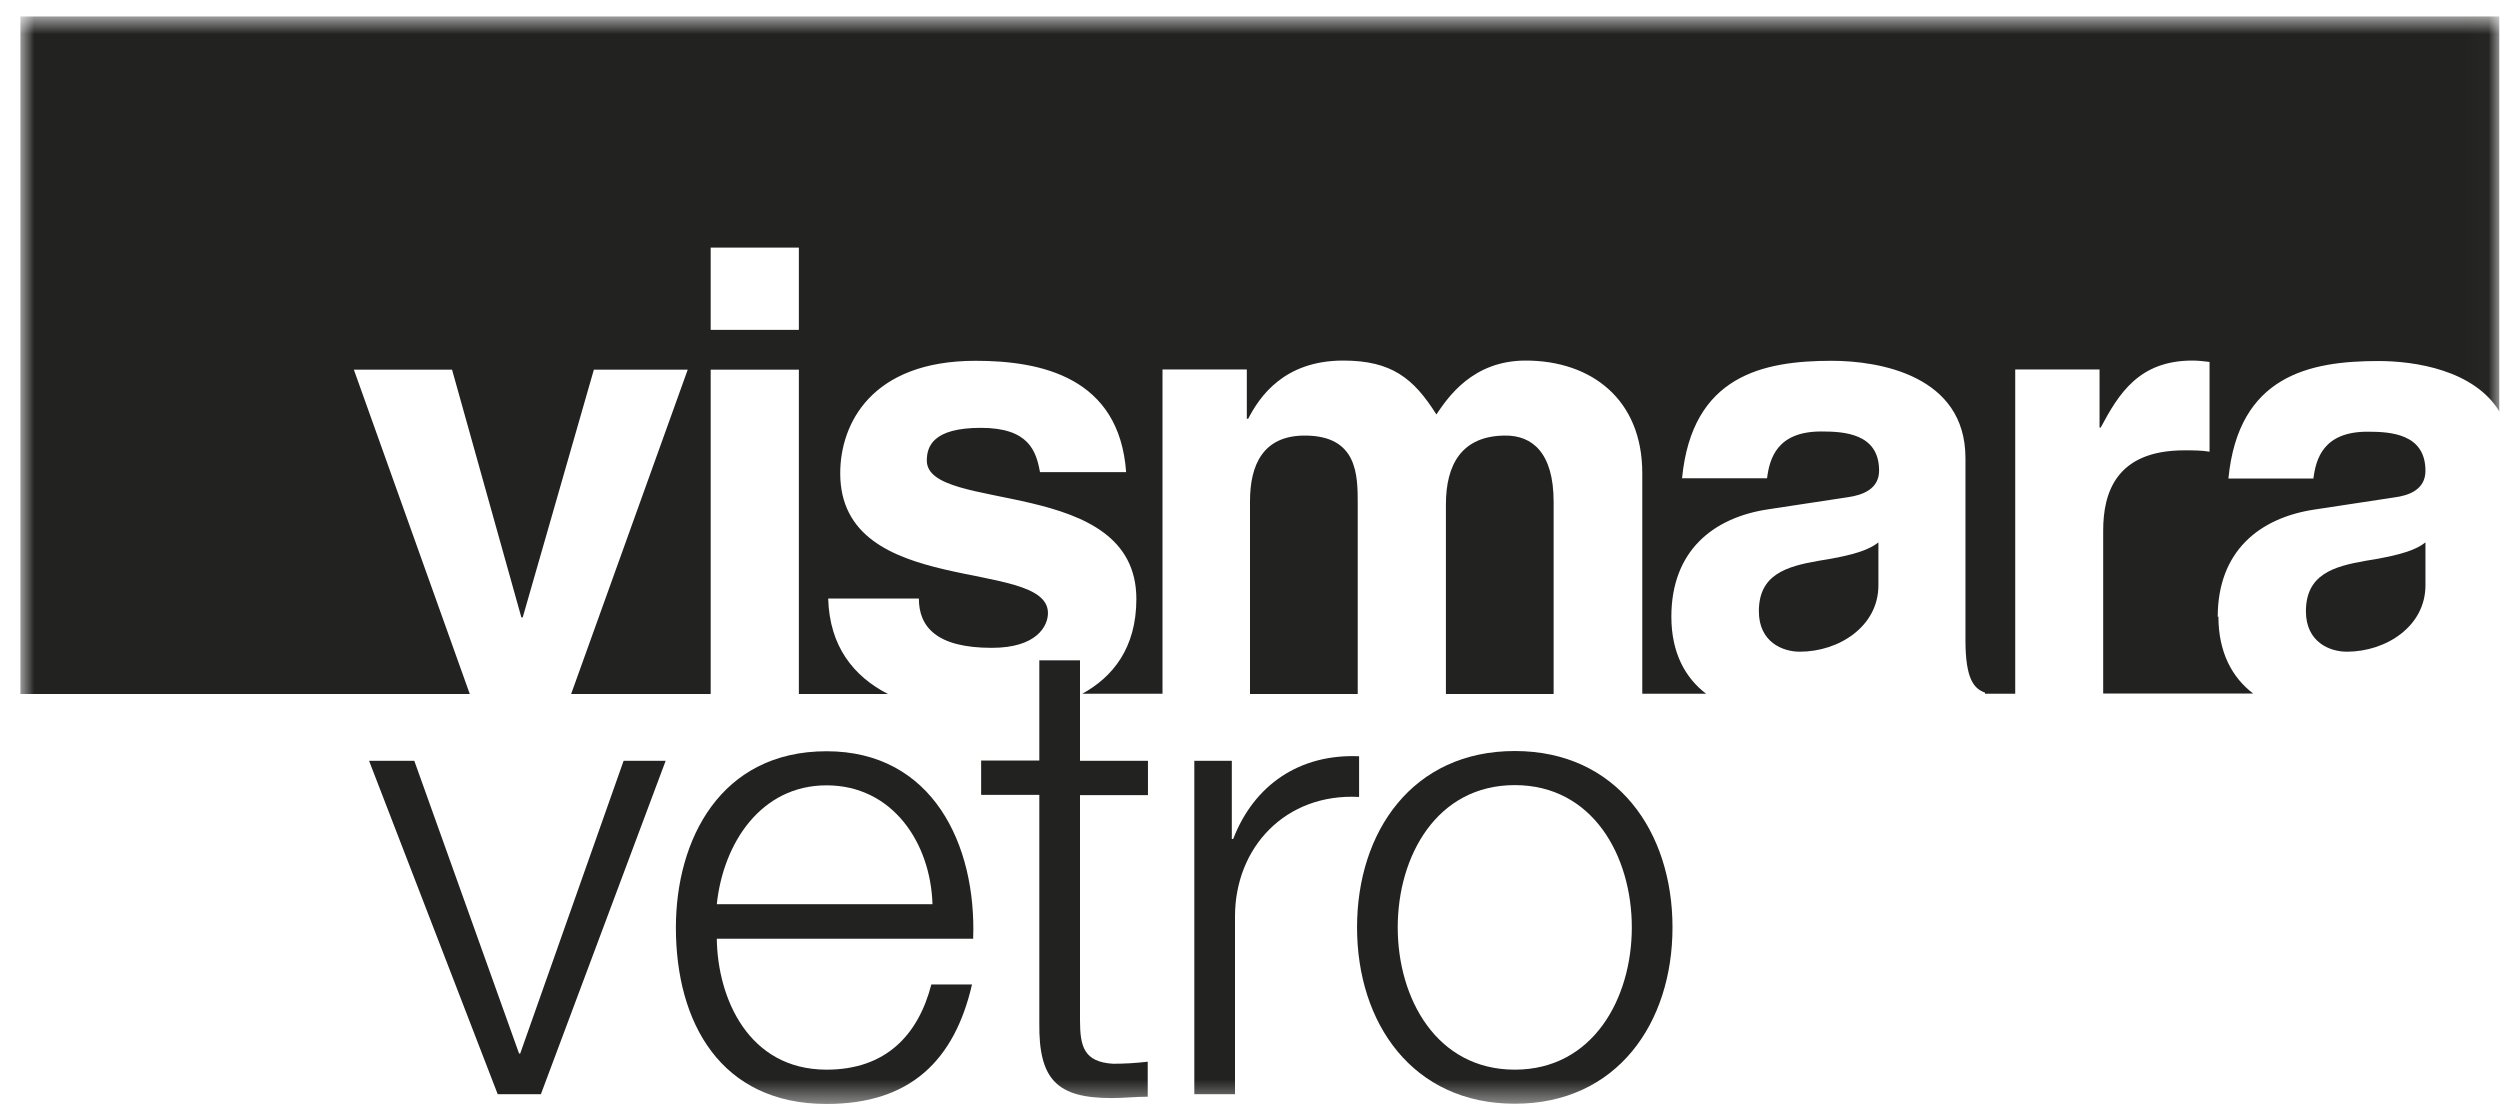 <svg width="110" height="49" viewBox="0 0 110 49" fill="none" xmlns="http://www.w3.org/2000/svg">
<g clip-path="url(#clip0_1707_3061)">
<path d="M27.439 33.475L22.889 46.355H22.839L18.229 33.475H16.239L21.899 48.145H23.799L29.289 33.475H27.439Z" fill="#222221"/>
<mask id="mask0_1707_3061" style="mask-type:luminance" maskUnits="userSpaceOnUse" x="0" y="0" width="110" height="49">
<path d="M109.98 0.715H0.89V48.575H109.98V0.715Z" fill="white"/>
</mask>
<g mask="url(#mask0_1707_3061)">
<path d="M31.539 41.295C31.569 43.915 32.929 47.065 36.369 47.065C38.989 47.065 40.409 45.525 40.979 43.315H42.769C41.999 46.645 40.069 48.575 36.369 48.575C31.709 48.575 29.739 44.995 29.739 40.815C29.739 36.945 31.699 33.055 36.369 33.055C41.039 33.055 42.969 37.175 42.819 41.305H31.529L31.539 41.295ZM41.029 39.785C40.949 37.085 39.269 34.555 36.369 34.555C33.469 34.555 31.819 37.115 31.539 39.785H41.039H41.029Z" fill="#222221"/>
<path d="M47.52 33.475H50.51V34.985H47.52V44.875C47.52 46.045 47.69 46.725 48.97 46.805C49.48 46.805 49.99 46.775 50.5 46.715V48.255C49.96 48.255 49.45 48.315 48.91 48.315C46.52 48.315 45.7 47.515 45.73 45.015V34.975H43.17V33.465H45.73V29.055H47.52V33.465V33.475Z" fill="#222221"/>
<path d="M52.55 33.475H54.2V36.915H54.26C55.17 34.555 57.16 33.165 59.8 33.275V35.065C56.56 34.895 54.34 37.285 54.34 40.325V48.145H52.55V33.475Z" fill="#222221"/>
<path d="M73.59 40.805C73.59 45.015 71.15 48.565 66.65 48.565C62.15 48.565 59.71 45.015 59.71 40.805C59.71 36.595 62.15 33.045 66.65 33.045C71.15 33.045 73.59 36.595 73.59 40.805ZM61.5 40.805C61.5 43.935 63.21 47.065 66.65 47.065C70.09 47.065 71.8 43.935 71.8 40.805C71.8 37.675 70.09 34.545 66.65 34.545C63.21 34.545 61.5 37.675 61.5 40.805Z" fill="#222221"/>
<path d="M66.25 19.165C64.31 19.165 63.62 20.445 63.62 22.195V30.535H68.36V22.085C68.36 19.885 67.39 19.165 66.25 19.165Z" fill="#222221"/>
<path d="M57.41 19.165C55.58 19.165 55 20.445 55 22.055V30.535H59.74V22.165C59.74 20.915 59.74 19.165 57.41 19.165Z" fill="#222221"/>
<path d="M35.15 14.515H31.27V10.895H35.15V14.515ZM97.58 27.145C97.58 24.255 99.41 22.775 101.87 22.415L105.36 21.885C105.97 21.805 106.72 21.555 106.72 20.715C106.72 19.075 105.17 18.995 104.17 18.995C102.23 18.995 101.9 20.185 101.79 21.055H98.05C98.49 16.525 101.62 15.885 104.65 15.885C106.25 15.885 108.86 16.275 109.98 18.115V0.715H0.89V30.535H20.67L15.57 16.265H19.89L22.94 27.165H23L26.13 16.265H30.26L25.13 30.535H31.27V16.265H35.15V30.535H39.07C37.57 29.765 36.5 28.455 36.44 26.335H40.43C40.43 27.585 41.21 28.505 43.64 28.505C45.63 28.505 46.11 27.535 46.11 26.975C46.11 24.505 36.97 26.365 36.97 20.825C36.97 18.655 38.33 15.875 42.93 15.875C45.81 15.875 49.25 16.595 49.55 20.775H45.76C45.59 19.835 45.26 18.825 43.16 18.825C41.06 18.825 40.78 19.635 40.78 20.265C40.78 22.605 50 20.905 50 26.355C50 28.525 48.95 29.795 47.62 30.525H51.15V16.255H54.86V18.425H54.92C55.42 17.455 56.5 15.865 59.1 15.865C61.23 15.865 62.2 16.645 63.2 18.235C63.7 17.505 64.78 15.865 67.13 15.865C70.01 15.865 72.26 17.565 72.26 20.815V30.525H75.07C74.16 29.835 73.54 28.735 73.54 27.135C73.54 24.245 75.37 22.765 77.83 22.405L81.32 21.875C81.93 21.785 82.68 21.535 82.68 20.705C82.68 19.065 81.13 18.985 80.13 18.985C78.19 18.985 77.86 20.175 77.75 21.045H74.01C74.45 16.515 77.58 15.875 80.6 15.875C82.68 15.875 86.48 16.515 86.48 20.155V28.165C86.48 29.915 86.87 30.305 87.34 30.475V30.525H88.67V16.255H92.38V18.815H92.43C93.23 17.315 94.12 15.865 96.47 15.865C96.72 15.865 96.97 15.895 97.22 15.925V19.875C96.89 19.815 96.47 19.815 96.11 19.815C93.09 19.815 92.54 21.705 92.54 23.345V30.515H99.14C98.23 29.825 97.61 28.725 97.61 27.125" fill="#222221"/>
<path d="M77.39 26.895C77.39 28.255 78.44 28.675 79.19 28.675C80.91 28.675 82.65 27.565 82.65 25.755V23.865C82.26 24.175 81.63 24.425 80.02 24.675C78.58 24.925 77.39 25.285 77.39 26.895Z" fill="#222221"/>
<path d="M101.46 26.895C101.46 28.255 102.51 28.675 103.26 28.675C104.98 28.675 106.72 27.565 106.72 25.755V23.865C106.33 24.175 105.69 24.425 104.09 24.675C102.65 24.925 101.46 25.285 101.46 26.905" fill="#222221"/>
</g>
</g>
<defs>
<clipPath id="clip0_1707_3061">
<rect width="109.09" height="47.86" fill="white" transform="translate(0.89 0.715)"/>
</clipPath>
</defs>
</svg>
